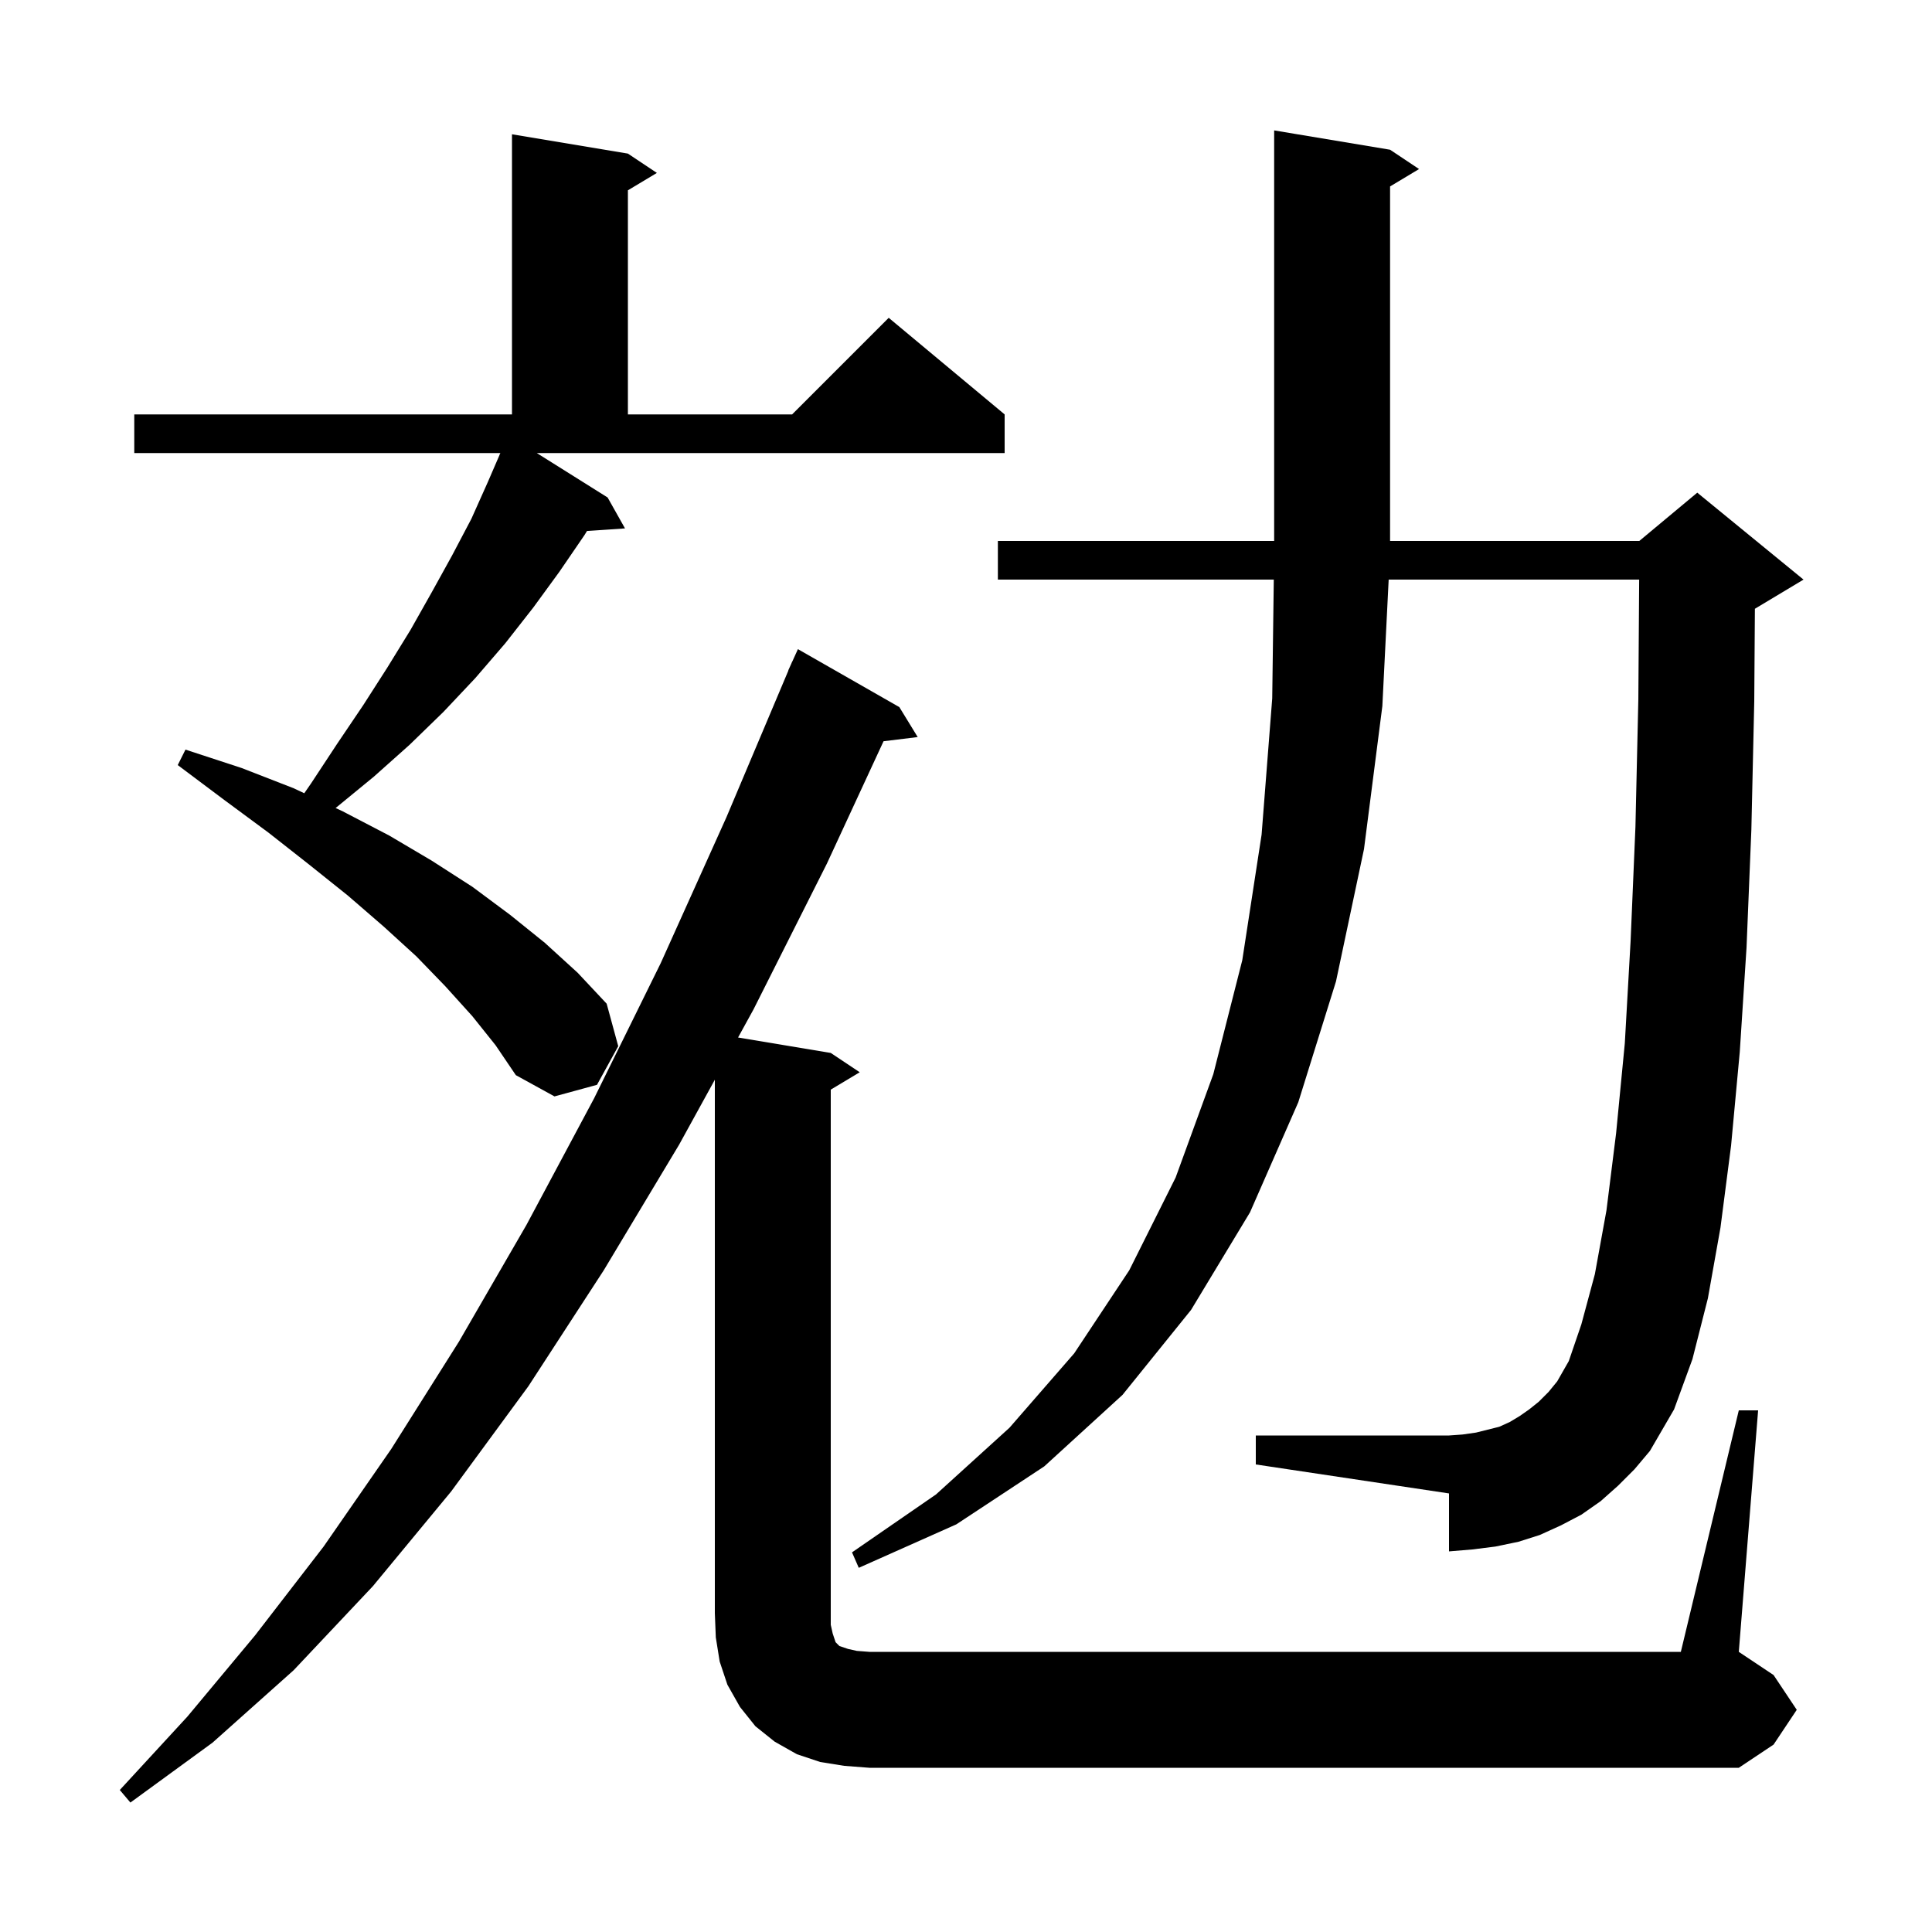 <svg xmlns="http://www.w3.org/2000/svg" xmlns:xlink="http://www.w3.org/1999/xlink" version="1.1" baseProfile="full" viewBox="0 0 200 200" width="200" height="200"><g fill="currentColor"><path d="M 180.0 146.0 L 182.0 146.0 L 180.0 171.0 L 183.6 173.4 L 186.0 177.0 L 183.6 180.6 L 180.0 183.0 L 90.0 183.0 L 87.4 182.8 L 84.9 182.4 L 82.5 181.6 L 80.2 180.3 L 78.2 178.7 L 76.6 176.7 L 75.3 174.4 L 74.5 172.0 L 74.1 169.5 L 74.0 167.0 L 74.0 111.773 L 70.3 118.5 L 62.5 131.5 L 54.7 143.5 L 46.7 154.4 L 38.6 164.2 L 30.4 172.9 L 22.0 180.4 L 13.5 186.6 L 12.4 185.3 L 19.4 177.7 L 26.4 169.3 L 33.5 160.1 L 40.5 150.0 L 47.5 138.9 L 54.5 126.8 L 61.5 113.7 L 68.4 99.7 L 75.2 84.6 L 81.617 69.406 L 81.6 69.4 L 81.881 68.782 L 82.0 68.5 L 82.008 68.503 L 82.6 67.2 L 93.1 73.2 L 95.0 76.3 L 91.464 76.734 L 85.6 89.4 L 78.0 104.5 L 76.405 107.401 L 86.0 109.0 L 89.0 111.0 L 86.0 112.8 L 86.0 168.2 L 86.2 169.1 L 86.5 170.0 L 86.9 170.4 L 87.8 170.7 L 88.7 170.9 L 90.0 171.0 L 174.0 171.0 Z M 167.5 153.8 L 165.7 155.4 L 163.7 156.8 L 161.6 157.9 L 159.4 158.9 L 157.2 159.6 L 154.8 160.1 L 152.4 160.4 L 150.0 160.6 L 150.0 154.6 L 130.0 151.6 L 130.0 148.6 L 150.0 148.6 L 151.4 148.5 L 152.8 148.3 L 155.2 147.7 L 156.3 147.2 L 157.3 146.6 L 158.3 145.9 L 159.3 145.1 L 160.3 144.1 L 161.2 143.0 L 162.4 140.9 L 163.7 137.1 L 165.1 131.9 L 166.3 125.3 L 167.3 117.3 L 168.2 108.0 L 168.8 97.4 L 169.3 85.6 L 169.6 72.4 L 169.686 60.0 L 143.755 60.0 L 143.1 73.1 L 141.2 87.9 L 138.3 101.6 L 134.4 114.1 L 129.4 125.5 L 123.3 135.6 L 116.2 144.4 L 108.1 151.8 L 99.0 157.8 L 88.9 162.3 L 88.2 160.7 L 96.9 154.7 L 104.5 147.8 L 111.2 140.1 L 116.9 131.5 L 121.7 121.9 L 125.6 111.2 L 128.6 99.4 L 130.6 86.4 L 131.7 72.3 L 131.862 60.0 L 103.3 60.0 L 103.3 56.0 L 131.9 56.0 L 131.9 13.5 L 143.9 15.5 L 146.9 17.5 L 143.9 19.3 L 143.9 56.0 L 169.7 56.0 L 175.7 51.0 L 186.7 60.0 L 181.7 63.0 L 181.666 63.014 L 181.6 72.6 L 181.3 85.9 L 180.8 98.1 L 180.1 108.9 L 179.2 118.6 L 178.1 127.1 L 176.8 134.4 L 175.2 140.7 L 173.3 145.9 L 170.8 150.2 L 169.2 152.1 Z M 48.9 105.2 L 46.1 102.1 L 43.1 99.0 L 39.7 95.9 L 36.0 92.7 L 32.0 89.5 L 27.8 86.2 L 23.2 82.8 L 18.4 79.2 L 19.2 77.6 L 25.0 79.5 L 30.4 81.6 L 31.498 82.117 L 32.2 81.1 L 34.9 77.0 L 37.6 73.0 L 40.1 69.1 L 42.5 65.2 L 44.7 61.3 L 46.8 57.5 L 48.8 53.7 L 50.5 49.9 L 51.709 47.104 L 51.7 47.1 L 51.78 46.94 L 51.797 46.9 L 13.9 46.9 L 13.9 42.9 L 53.0 42.9 L 53.0 13.9 L 65.0 15.9 L 68.0 17.9 L 65.0 19.7 L 65.0 42.9 L 82.0 42.9 L 92.0 32.9 L 104.0 42.9 L 104.0 46.9 L 55.569 46.9 L 62.9 51.5 L 64.7 54.7 L 60.767 54.967 L 60.5 55.4 L 57.9 59.2 L 55.2 62.9 L 52.3 66.6 L 49.2 70.2 L 45.9 73.7 L 42.4 77.1 L 38.7 80.4 L 34.8 83.6 L 34.74 83.643 L 35.5 84.0 L 40.3 86.5 L 44.7 89.1 L 48.9 91.8 L 52.8 94.7 L 56.4 97.6 L 59.8 100.7 L 62.8 103.9 L 64.0 108.3 L 61.8 112.3 L 57.4 113.5 L 53.4 111.3 L 51.3 108.2 Z "/></g></svg>